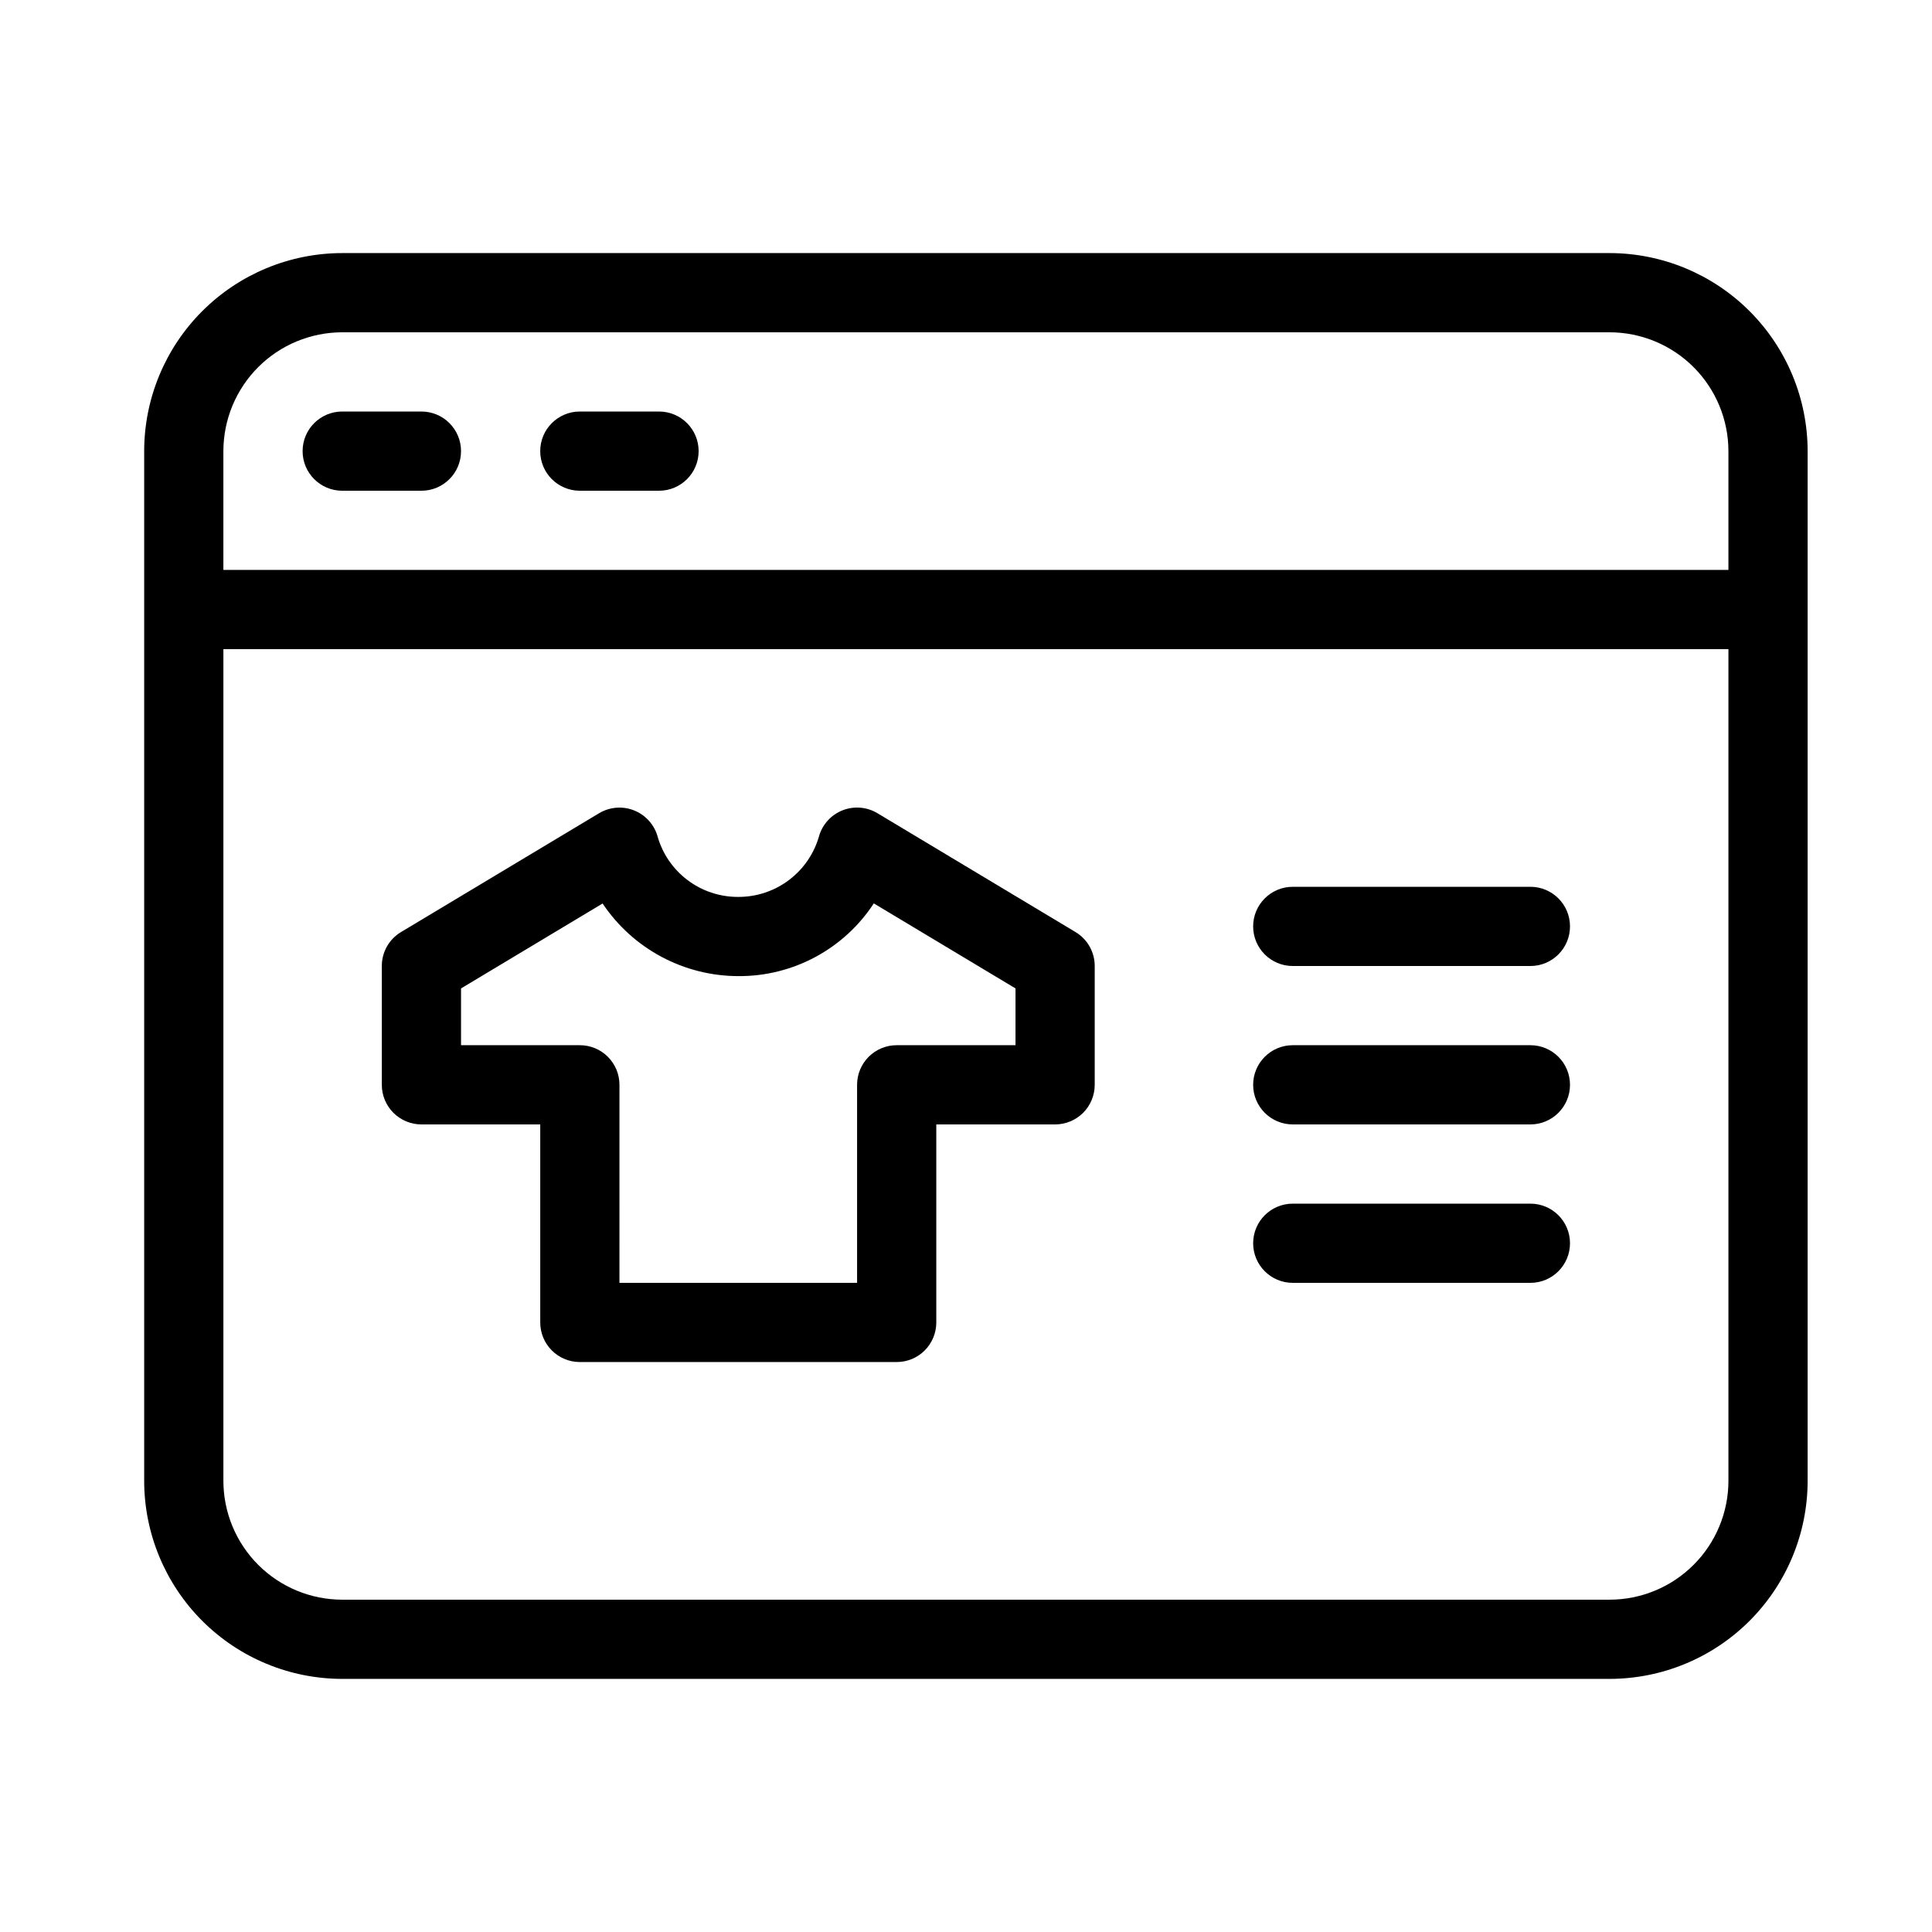 <?xml version="1.0" encoding="UTF-8"?>
<!-- Uploaded to: SVG Repo, www.svgrepo.com, Generator: SVG Repo Mixer Tools -->
<svg fill="#000000" width="800px" height="800px" version="1.1" viewBox="144 144 512 512" xmlns="http://www.w3.org/2000/svg">
 <g>
  <path d="m234.69 274.05h20.992c5.797 0 10.496-4.699 10.496-10.496s-4.699-10.496-10.496-10.496h-20.992c-5.797 0-10.496 4.699-10.496 10.496s4.699 10.496 10.496 10.496z"/>
  <path d="m570.56 211.07h-335.87c-13.918 0.012-27.258 5.547-37.098 15.387-9.836 9.836-15.371 23.18-15.383 37.094v272.89c0.012 13.918 5.547 27.258 15.383 37.098 9.84 9.84 23.18 15.371 37.098 15.383h335.87c13.914-0.012 27.258-5.543 37.094-15.383 9.84-9.84 15.375-23.18 15.387-37.098v-272.89c-0.012-13.914-5.547-27.258-15.387-37.094-9.836-9.84-23.18-15.375-37.094-15.387zm-335.87 20.992h335.87c8.348 0.008 16.352 3.328 22.254 9.23 5.906 5.906 9.227 13.91 9.234 22.258v31.488h-398.85v-31.488c0.008-8.348 3.328-16.352 9.23-22.258 5.902-5.902 13.906-9.223 22.258-9.23zm335.87 335.87h-335.87c-8.352-0.008-16.355-3.328-22.258-9.23-5.902-5.902-9.223-13.906-9.23-22.258v-220.41h398.85v220.41c-0.008 8.352-3.328 16.355-9.234 22.258-5.902 5.902-13.906 9.223-22.254 9.23z"/>
  <path d="m297.66 274.05h20.992-0.004c5.797 0 10.496-4.699 10.496-10.496s-4.699-10.496-10.496-10.496h-20.992 0.004c-5.797 0-10.496 4.699-10.496 10.496s4.699 10.496 10.496 10.496z"/>
  <path d="m376.53 359.51c-2.754-1.652-6.109-1.953-9.109-0.82-3 1.137-5.316 3.582-6.289 6.641-1.281 4.711-4.082 8.867-7.965 11.824-3.883 2.961-8.637 4.555-13.52 4.535h-0.039c-4.867 0.02-9.602-1.566-13.477-4.512-3.875-2.949-6.668-7.09-7.945-11.785-0.961-3.07-3.277-5.531-6.281-6.68-3.008-1.145-6.371-0.852-9.137 0.797l-52.48 31.488c-3.168 1.887-5.109 5.309-5.102 9v31.488c-0.004 2.781 1.102 5.453 3.07 7.422s4.641 3.074 7.426 3.074h31.488v52.477c-0.004 2.785 1.102 5.457 3.07 7.426s4.641 3.074 7.426 3.07h83.969-0.004c2.785 0.004 5.457-1.102 7.426-3.07s3.074-4.641 3.07-7.426v-52.477h31.488c2.785 0 5.457-1.105 7.426-3.074s3.074-4.641 3.07-7.422v-31.488c0.008-3.691-1.934-7.113-5.102-9zm36.59 61.48h-31.488c-2.781-0.004-5.453 1.102-7.422 3.07s-3.074 4.641-3.074 7.426v52.477h-62.977l0.004-52.477c0-2.785-1.105-5.457-3.074-7.426s-4.641-3.074-7.422-3.07h-31.488v-15.047l37.516-22.508-0.004-0.004c8.035 12.012 21.527 19.23 35.98 19.25 14.461 0.094 27.98-7.164 35.895-19.27l37.555 22.531z"/>
  <path d="m549.57 462.98h-62.977c-5.797 0-10.496 4.699-10.496 10.496 0 5.793 4.699 10.492 10.496 10.492h62.977c5.797 0 10.496-4.699 10.496-10.492 0-5.797-4.699-10.496-10.496-10.496z"/>
  <path d="m549.57 420.99h-62.977c-5.797 0-10.496 4.699-10.496 10.496s4.699 10.496 10.496 10.496h62.977c5.797 0 10.496-4.699 10.496-10.496s-4.699-10.496-10.496-10.496z"/>
  <path d="m549.57 379.01h-62.977c-5.797 0-10.496 4.699-10.496 10.496s4.699 10.496 10.496 10.496h62.977c5.797 0 10.496-4.699 10.496-10.496s-4.699-10.496-10.496-10.496z"/>
 </g>
</svg>